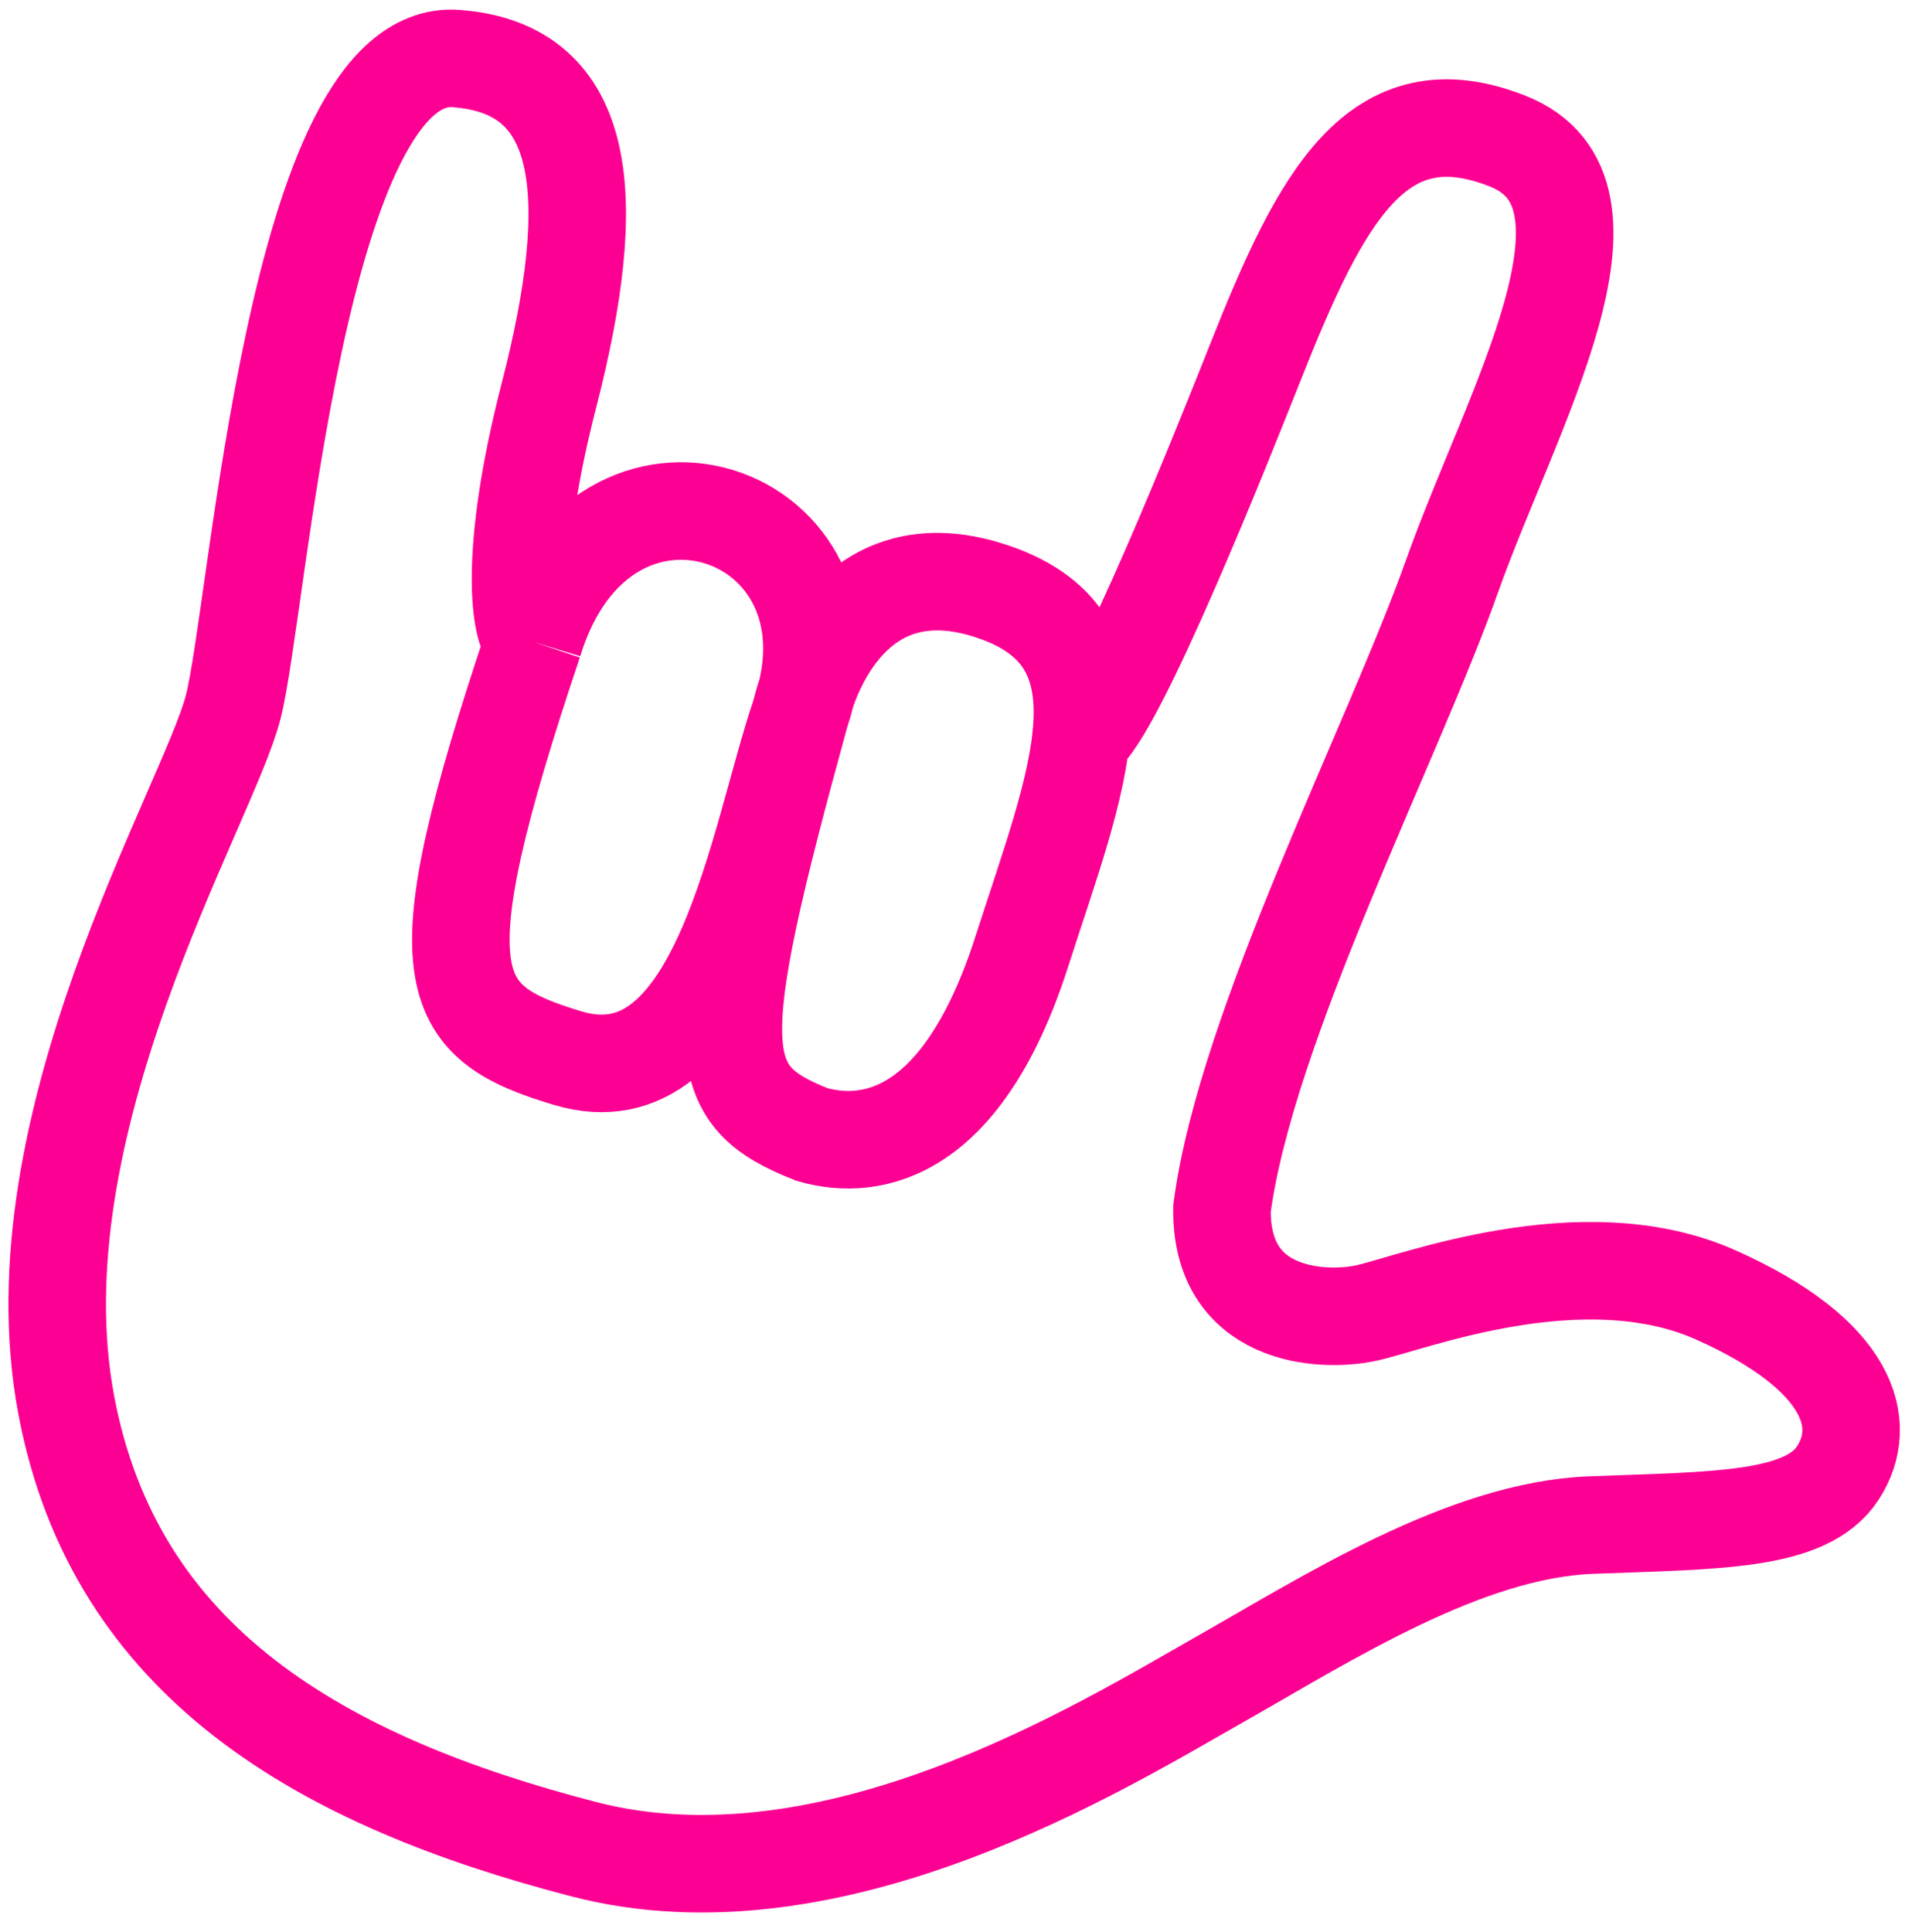 <?xml version="1.0" encoding="UTF-8"?> <svg xmlns="http://www.w3.org/2000/svg" width="98" height="99" viewBox="0 0 98 99" fill="none"> <path d="M55.413 37.735C57.164 36.681 62.915 22.174 64.353 18.547C67.708 10.084 70.592 4.583 77.281 7.235C83.97 9.886 77.473 20.95 74.423 29.533C71.372 38.116 63.861 52.625 62.635 61.931C62.542 67.49 67.702 67.787 70.006 67.301C72.309 66.815 81.09 63.302 87.963 66.376C94.837 69.451 95.826 72.99 94.2 75.493C92.575 77.996 87.962 77.917 81.531 78.165C75.1 78.413 68.023 82.952 62.578 86.04C56.445 89.516 42.674 98.084 29.914 94.774C16.515 91.299 5.894 85.252 3.398 72.023C0.689 57.659 10.643 41.321 11.952 36.244C13.261 31.168 15.166 2.399 23.371 3.001C30.209 3.502 30.751 10.123 28.133 20.276C26.039 28.399 26.618 32.382 27.349 32.905M27.349 32.905C21.552 50.192 22.808 52.347 29.097 54.232C36.959 56.588 38.844 42.94 41.022 36.577M27.349 32.905C30.869 21.361 44.608 26.1 41.022 36.577M41.022 36.577C41.735 33.595 44.304 28.296 50.577 30.223C58.418 32.631 55.159 40.083 52.372 48.77C49.386 58.078 44.779 59.05 41.619 58.147C36.45 56.097 36.257 53.922 41.022 36.577Z" stroke="#FC0093" stroke-width="5"></path> </svg> 